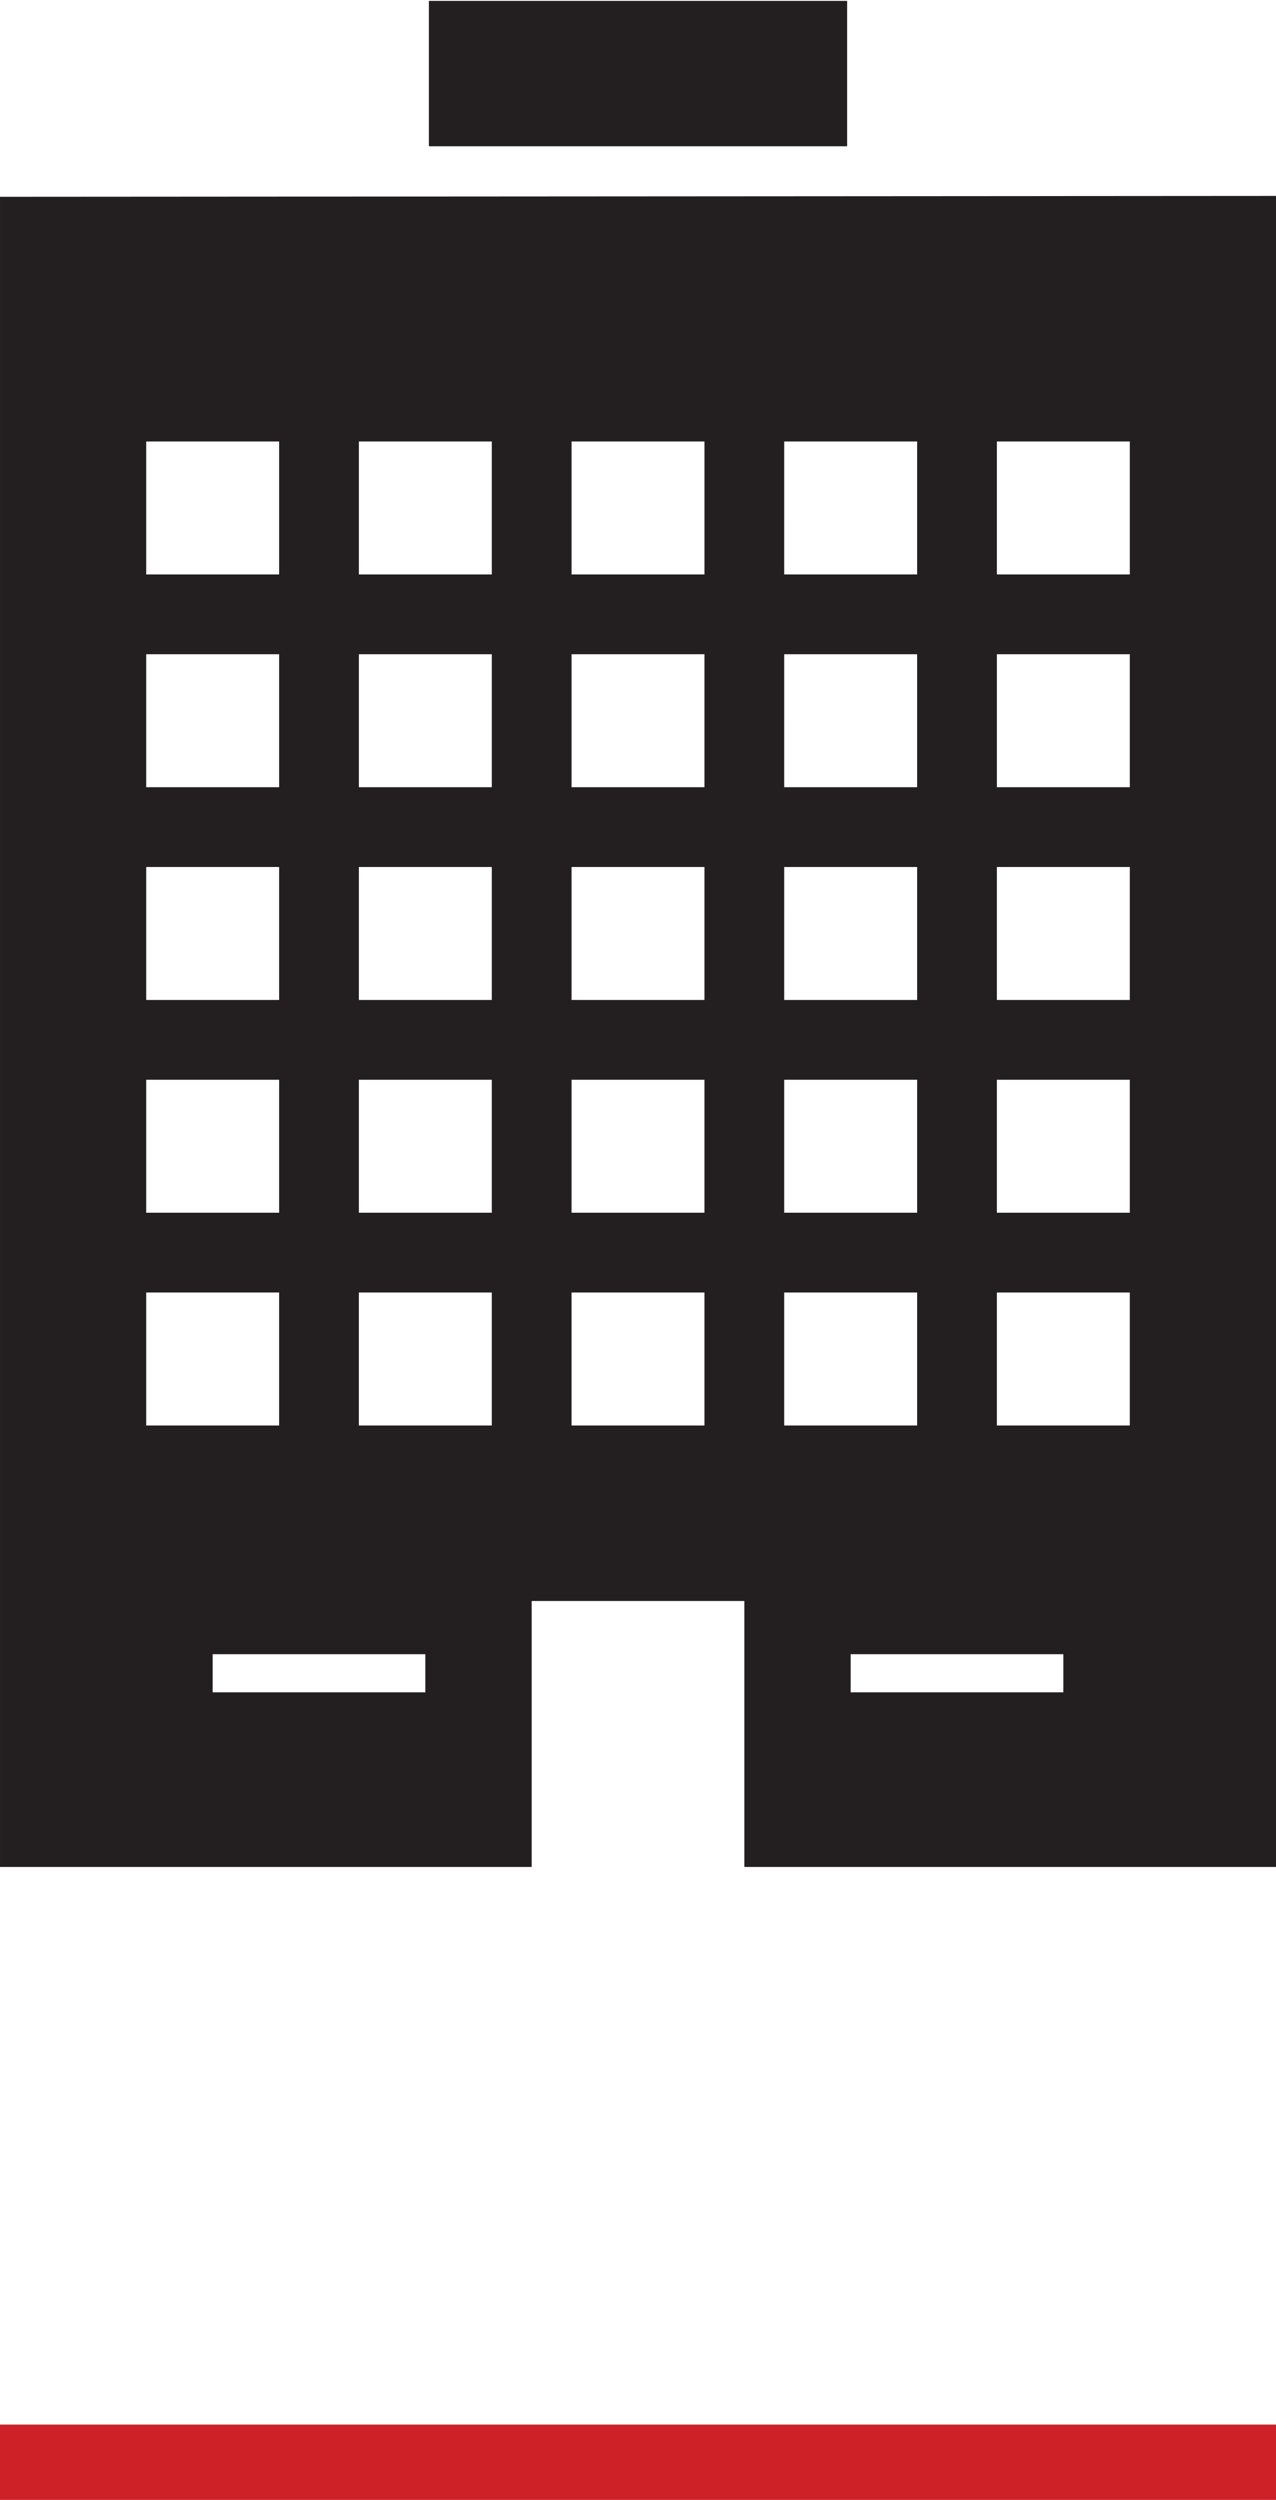 <svg id="Layer_1" data-name="Layer 1" xmlns="http://www.w3.org/2000/svg" viewBox="0 0 14.4 28.2"><defs><style>.cls-1{fill:#cd2027;}.cls-2{fill:#231f20;}</style></defs><rect class="cls-1" y="27.35" width="14.4" height="0.86"/><path class="cls-2" d="M293.05,425.08h2.4v.43h-2.4Zm7.2,0h2.4v.43h-2.4ZM292.3,421h1.5v1.5h-1.5Zm2.4,0h1.5v1.5h-1.5Zm2.4,0h1.5v1.5h-1.5Zm2.4,0H301v1.5h-1.5Zm2.4,0h1.5v1.5h-1.5Zm-9.6-2.4h1.5v1.5h-1.5Zm2.4,0h1.5v1.5h-1.5Zm2.4,0h1.5v1.5h-1.5Zm2.4,0H301v1.5h-1.5Zm2.4,0h1.5v1.5h-1.5Zm-9.6-2.4h1.5v1.5h-1.5Zm2.4,0h1.5v1.5h-1.5Zm2.4,0h1.5v1.5h-1.5Zm2.4,0H301v1.5h-1.5Zm2.4,0h1.5v1.5h-1.5Zm-9.6-2.4h1.5v1.5h-1.5Zm2.4,0h1.5v1.5h-1.5Zm2.4,0h1.5v1.5h-1.5Zm2.4,0H301v1.5h-1.5Zm2.4,0h1.5v1.5h-1.5Zm-9.6-2.4h1.5v1.5h-1.5Zm2.4,0h1.5v1.5h-1.5Zm2.4,0h1.5v1.5h-1.5Zm2.4,0H301v1.5h-1.5Zm2.4,0h1.5v1.5h-1.5Zm-11.25-2.76v18.84h6v-3h2.4v3h6V408.63Zm4.84-.57h4.72v-1.64h-4.72Z" transform="translate(-290.65 -406.42)"/></svg>